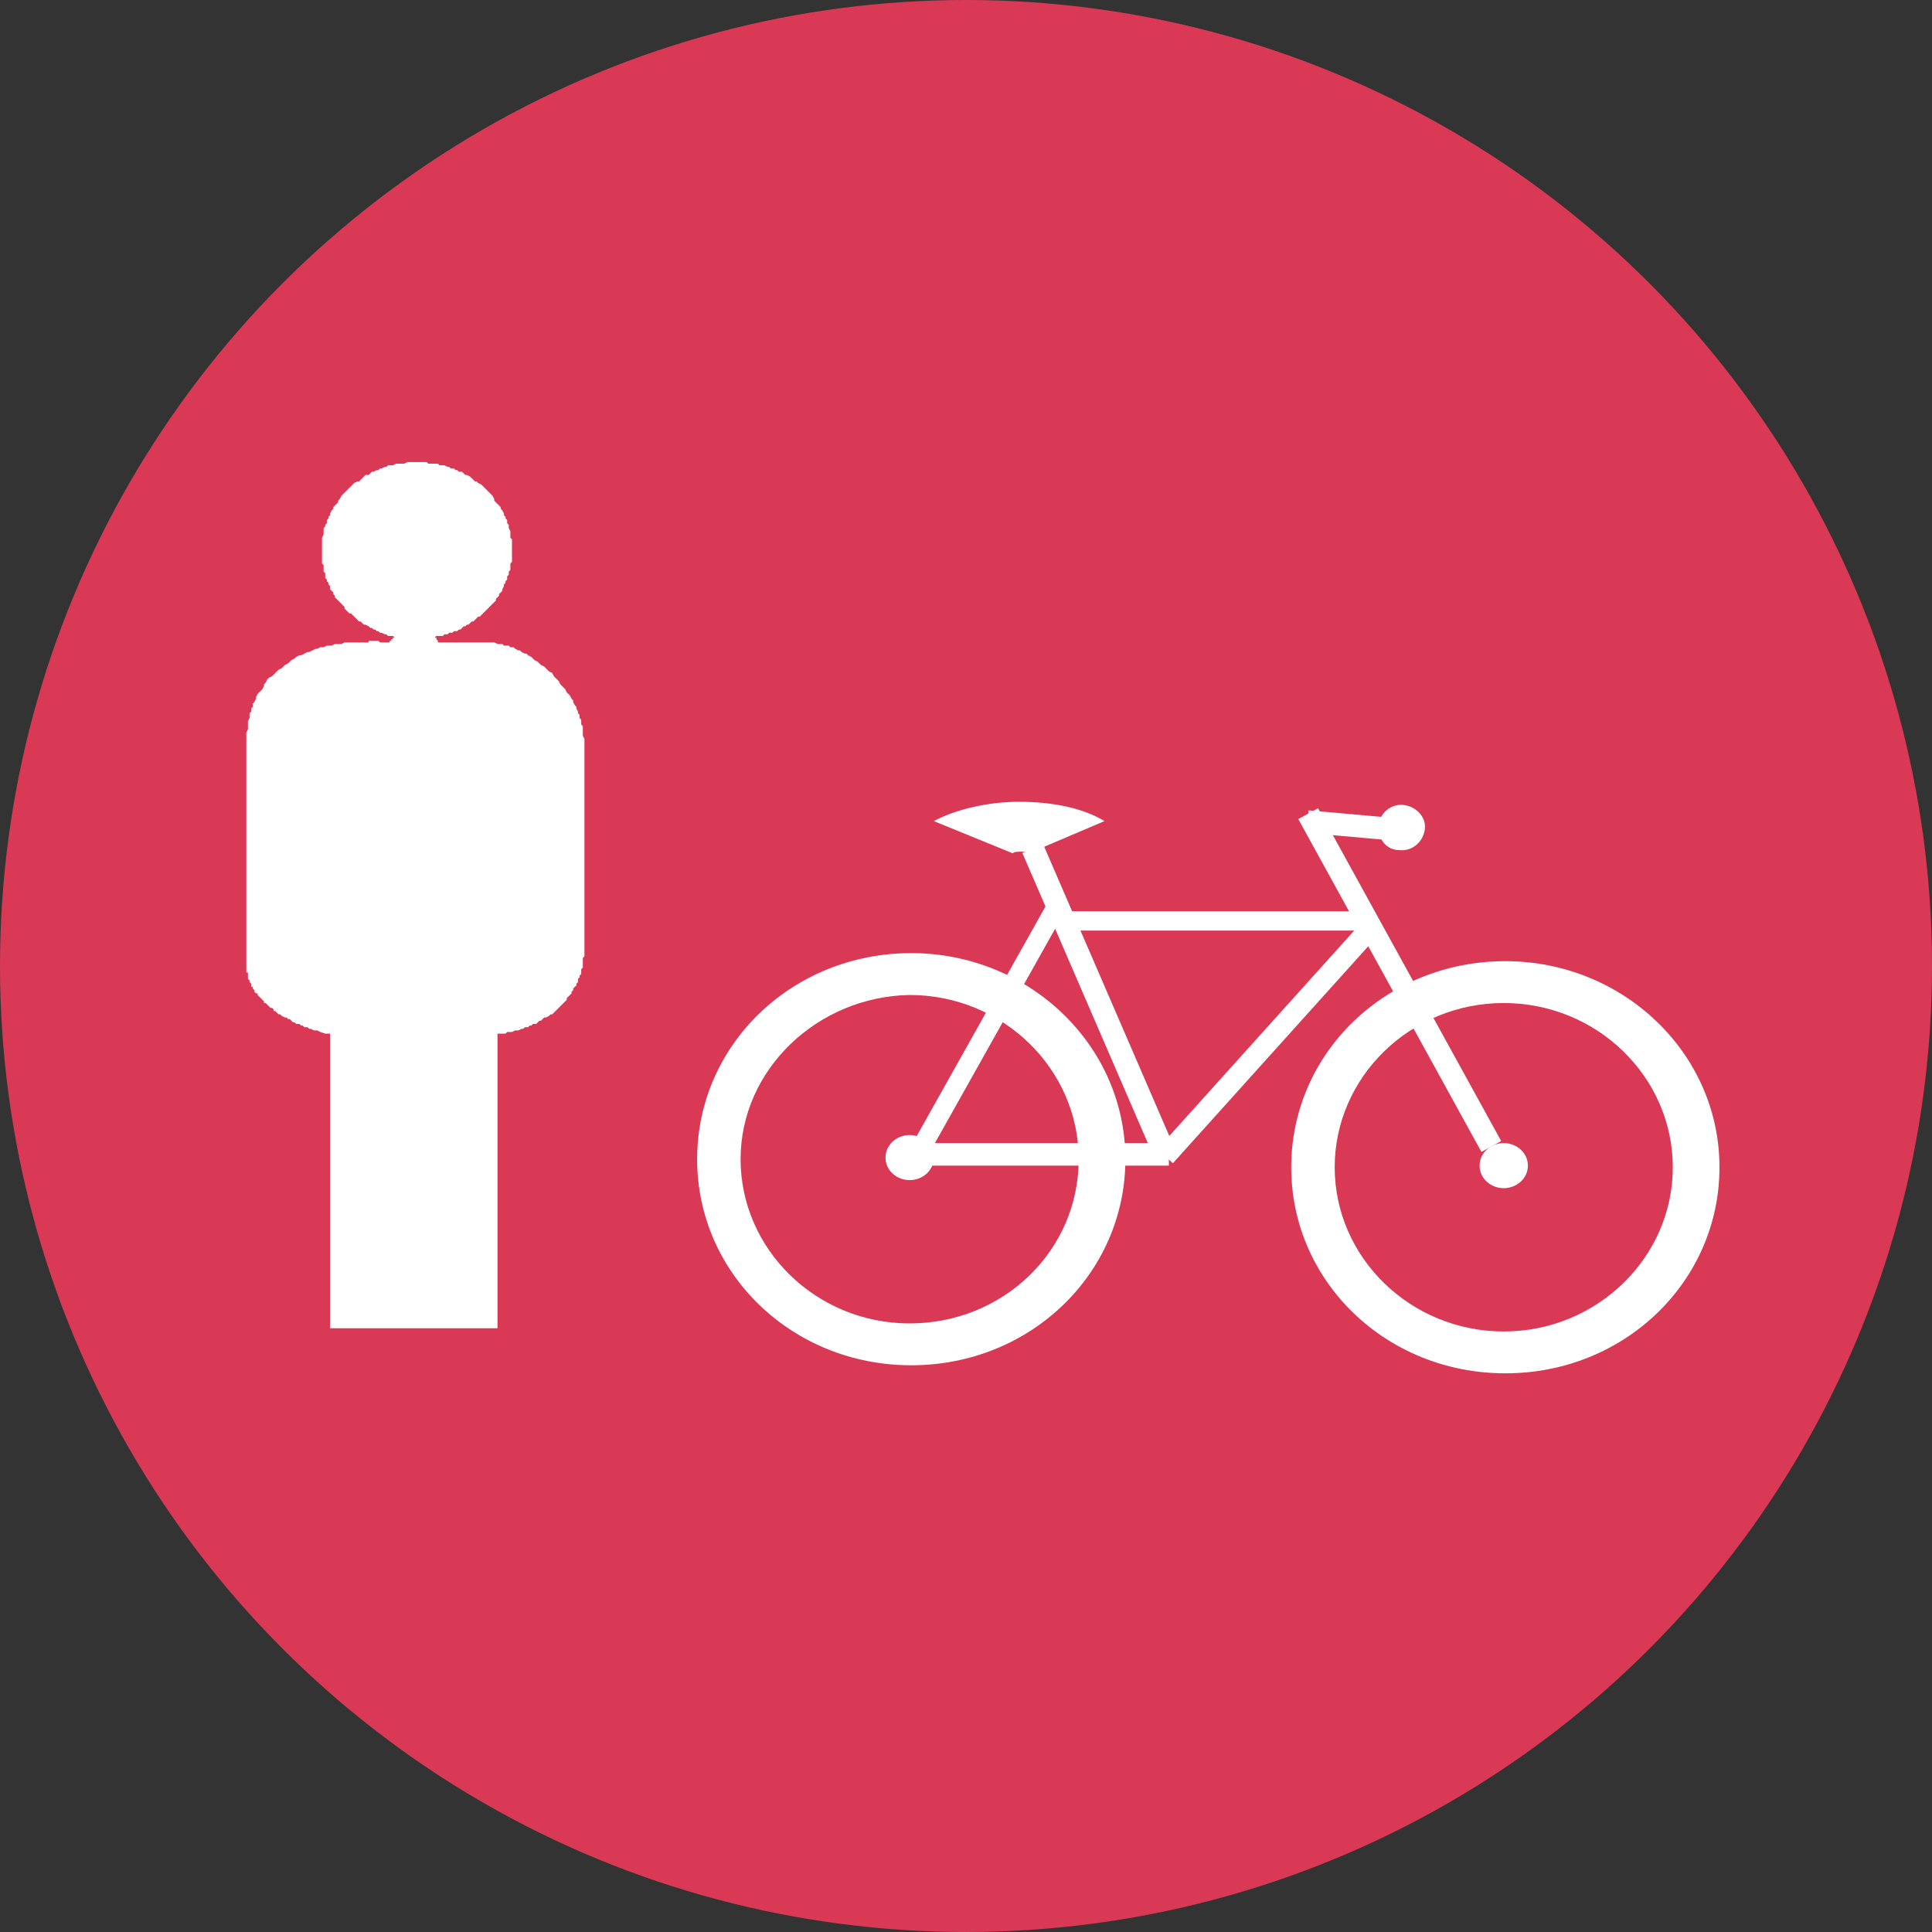 <svg xmlns="http://www.w3.org/2000/svg" width="120" height="120" viewBox="0 0 120 120"><rect x="0" y="0" width="120" height="120" fill="#333333" stroke="none"/><style>.a{fill:#FFF;}</style><circle cx="60" cy="60" r="60" fill="#D93954"/><polygon points="27.2 39.9 29.8 39.9 30 39.9 30.1 39.9 30.3 39.9 30.4 39.9 30.6 39.9 30.7 39.9 30.9 40 31 40 31.2 40 31.3 40.1 31.5 40.1 31.6 40.1 31.7 40.2 31.9 40.2 32 40.3 32.2 40.4 32.3 40.4 32.4 40.5 32.6 40.6 32.7 40.6 32.8 40.7 33 40.8 33.1 40.9 33.2 41 33.4 41.1 33.5 41.2 33.6 41.3 33.8 41.4 33.9 41.5 34 41.6 34.1 41.7 34.3 41.8 34.4 42 34.5 42.1 34.6 42.2 34.7 42.3 34.8 42.5 34.9 42.6 35 42.7 35.1 42.8 35.2 43 35.3 43.1 35.4 43.2 35.5 43.4 35.6 43.5 35.6 43.6 35.7 43.8 35.8 43.9 35.8 44 35.9 44.2 35.9 44.3 36 44.4 36 44.6 36.1 44.7 36.1 44.9 36.1 45 36.2 45.1 36.2 45.3 36.2 45.4 36.2 45.6 36.2 45.7 36.3 45.9 36.3 46 36.3 46.2 36.3 59.1 36.3 59.2 36.3 59.4 36.2 59.5 36.2 59.6 36.2 59.7 36.2 59.8 36.2 59.9 36.2 60.1 36.1 60.2 36.1 60.3 36.1 60.4 36.1 60.5 36 60.6 36 60.7 35.9 60.8 35.9 60.9 35.9 61 35.8 61.1 35.8 61.2 35.7 61.3 35.6 61.4 35.6 61.5 35.5 61.6 35.5 61.7 35.4 61.8 35.3 61.9 35.2 62 35.2 62.1 35.1 62.2 35 62.3 34.9 62.4 34.8 62.5 34.7 62.6 34.7 62.6 34.6 62.7 34.5 62.8 34.4 62.9 34.3 63 34.2 63 34.1 63.1 33.9 63.2 33.8 63.2 33.7 63.3 33.6 63.4 33.5 63.4 33.4 63.5 33.3 63.6 33.1 63.6 33 63.7 32.9 63.7 32.8 63.8 32.6 63.8 32.5 63.9 32.4 63.9 32.2 64 32.1 64 32 64 31.8 64.1 31.7 64.1 31.5 64.1 31.4 64.2 31.2 64.2 31.1 64.2 30.9 64.2 30.9 82.5 20.5 82.5 20.5 64.2 20.2 64.2 19.9 64.1 19.7 64 19.6 64 19.5 64 19.3 63.9 19.2 63.9 19.1 63.8 18.9 63.8 18.8 63.7 18.7 63.7 18.6 63.6 18.4 63.6 18.3 63.5 18.2 63.5 18.1 63.4 18 63.3 17.9 63.3 17.8 63.2 17.7 63.2 17.5 63.1 17.4 63 17.3 63 17.2 62.9 17.1 62.8 17 62.8 17 62.7 16.9 62.6 16.8 62.6 16.7 62.5 16.6 62.4 16.5 62.3 16.4 62.3 16.4 62.2 16.3 62.1 16.2 62 16.2 62 16.1 61.9 16 61.8 16 61.7 15.9 61.7 15.8 61.6 15.8 61.5 15.7 61.4 15.7 61.3 15.6 61.3 15.6 61.2 15.6 61.1 15.5 61 15.5 60.9 15.5 60.9 15.4 60.8 15.4 60.7 15.4 60.6 15.4 60.5 15.4 60.4 15.3 60.4 15.3 60.3 15.3 60.2 15.3 60.1 15.3 60 15.3 59.9 15.3 46.2 15.3 46 15.3 45.8 15.3 45.6 15.3 45.5 15.4 45.3 15.4 45.1 15.4 45 15.4 44.8 15.5 44.6 15.5 44.5 15.5 44.3 15.6 44.2 15.6 44 15.7 43.9 15.7 43.7 15.8 43.6 15.9 43.4 15.9 43.3 16 43.1 16.1 43 16.2 42.9 16.3 42.8 16.4 42.6 16.4 42.5 16.5 42.4 16.6 42.2 16.7 42.1 16.9 42 17 41.9 17.1 41.8 17.2 41.7 17.3 41.6 17.5 41.5 17.6 41.4 17.7 41.3 17.9 41.2 18 41.1 18.1 41 18.3 40.9 18.4 40.8 18.6 40.7 18.7 40.7 18.9 40.6 19.1 40.5 19.2 40.5 19.4 40.4 19.6 40.3 19.7 40.3 19.9 40.2 20.1 40.2 20.3 40.1 20.4 40.1 20.6 40.1 20.8 40 21 40 21.2 40 21.4 39.9 21.6 39.9 21.8 39.9 22 39.9 22.2 39.9 22.4 39.9 22.6 39.9 22.9 39.9 22.9 39.8 22.9 39.8 22.9 39.8 22.9 39.8 23 39.8 23 39.8 23 39.8 23.1 39.8 23.2 39.8 23.3 39.8 23.5 39.8 23.6 39.9 23.8 39.9 23.9 39.9 24.1 39.9 24.2 39.9 24.2 39.8 24.2 39.8 24.3 39.8 24.3 39.8 24.3 39.7 24.4 39.7 24.4 39.6 24.4 39.6 24.5 39.6 24.5 39.6 24.5 39.6 24.5 39.6 24.4 39.5 24.2 39.5 24.1 39.5 24 39.4 23.9 39.4 23.7 39.3 23.6 39.3 23.5 39.2 23.4 39.2 23.3 39.1 23.2 39.1 23.1 39 23 39 22.9 38.9 22.7 38.8 22.6 38.8 22.5 38.7 22.4 38.6 22.3 38.6 22.2 38.5 22.1 38.4 22.1 38.4 22 38.3 21.9 38.2 21.8 38.1 21.7 38.1 21.6 38 21.5 37.9 21.4 37.8 21.4 37.7 21.3 37.6 21.2 37.5 21.1 37.4 21.1 37.4 21 37.3 20.9 37.2 20.8 37.1 20.8 37 20.7 36.9 20.7 36.8 20.6 36.7 20.5 36.6 20.5 36.5 20.5 36.4 20.4 36.3 20.4 36.2 20.3 36.1 20.3 36 20.2 35.9 20.2 35.8 20.2 35.6 20.1 35.5 20.1 35.4 20.1 35.3 20.1 35.2 20.1 35.1 20 35 20 34.9 20 34.8 20 34.7 20 34.5 20 34.4 20 34.3 20 34.2 20 34.1 20 33.9 20 33.8 20 33.6 20 33.5 20 33.4 20.1 33.2 20.1 33.1 20.1 33 20.1 32.8 20.2 32.7 20.2 32.6 20.3 32.5 20.3 32.3 20.4 32.2 20.4 32.1 20.5 32 20.5 31.9 20.6 31.7 20.7 31.6 20.7 31.5 20.8 31.4 20.9 31.3 21 31.2 21 31.1 21.1 31 21.2 30.8 21.3 30.7 21.4 30.6 21.5 30.5 21.6 30.4 21.7 30.3 21.8 30.2 21.9 30.1 22 30 22.2 29.9 22.3 29.9 22.4 29.8 22.5 29.7 22.6 29.6 22.7 29.5 22.9 29.5 23 29.4 23.1 29.3 23.2 29.3 23.4 29.2 23.5 29.2 23.6 29.1 23.7 29.1 23.9 29 24 29 24.1 28.9 24.3 28.9 24.4 28.9 24.6 28.8 24.7 28.8 24.8 28.8 25 28.8 25.1 28.8 25.3 28.7 25.4 28.7 25.6 28.7 25.7 28.7 25.9 28.7 26 28.7 26.2 28.7 26.3 28.7 26.5 28.7 26.6 28.8 26.8 28.8 26.9 28.8 27.1 28.8 27.2 28.8 27.3 28.9 27.5 28.9 27.6 28.9 27.8 29 27.9 29 28 29.1 28.2 29.1 28.3 29.2 28.4 29.2 28.5 29.3 28.7 29.3 28.8 29.4 28.9 29.5 29 29.5 29.2 29.6 29.3 29.7 29.4 29.8 29.5 29.9 29.6 29.9 29.7 30 29.9 30.1 30 30.2 30.1 30.3 30.2 30.4 30.3 30.5 30.4 30.6 30.5 30.7 30.6 30.8 30.7 31 30.7 31.1 30.8 31.2 30.9 31.3 31 31.4 31.1 31.5 31.1 31.6 31.2 31.7 31.3 31.9 31.3 32 31.4 32.1 31.4 32.2 31.5 32.3 31.5 32.5 31.6 32.6 31.6 32.7 31.6 32.8 31.7 33 31.7 33.1 31.7 33.2 31.7 33.4 31.8 33.5 31.8 33.6 31.8 33.8 31.8 33.9 31.8 34.1 31.8 34.2 31.8 34.3 31.8 34.4 31.8 34.5 31.8 34.7 31.8 34.8 31.8 34.9 31.7 35 31.7 35.1 31.7 35.2 31.7 35.4 31.6 35.5 31.6 35.6 31.6 35.7 31.5 35.8 31.5 35.9 31.5 36 31.4 36.1 31.4 36.2 31.3 36.3 31.3 36.4 31.2 36.6 31.2 36.7 31.1 36.8 31 36.9 31 37 30.9 37.1 30.8 37.2 30.8 37.3 30.7 37.4 30.6 37.5 30.5 37.6 30.4 37.7 30.4 37.7 30.3 37.8 30.2 37.9 30.1 38 30 38.1 29.9 38.2 29.8 38.3 29.7 38.3 29.6 38.4 29.5 38.5 29.4 38.6 29.3 38.6 29.2 38.7 29.1 38.8 29 38.8 28.9 38.9 28.8 38.9 28.7 39 28.6 39.1 28.5 39.1 28.4 39.2 28.2 39.2 28.1 39.3 28 39.3 27.9 39.3 27.8 39.4 27.6 39.4 27.5 39.5 27.4 39.5 27.3 39.5 27.1 39.5 27 39.6 27.1 39.6 27.1 39.7 27.1 39.7 27.1 39.7 27.2 39.8 27.2 39.8 27.2 39.8 " class="a"/><path d="M46 72c0 5.6 4.7 10.2 10.5 10.2 5.8 0 10.5-4.5 10.5-10.2 0-5.6-4.7-10.2-10.5-10.2C50.8 61.9 46 66.4 46 72M43.3 72c0-7.1 5.9-12.8 13.3-12.8 7.3 0 13.3 5.7 13.3 12.8 0 7.1-5.9 12.8-13.3 12.8C49.2 84.8 43.3 79.1 43.3 72" class="a"/><path d="M82.9 72.5c0 5.6 4.7 10.2 10.5 10.2 5.8 0 10.5-4.6 10.5-10.2 0-5.6-4.7-10.2-10.5-10.2C87.6 62.3 82.9 66.9 82.9 72.5M80.2 72.5c0-7.1 5.9-12.8 13.3-12.8 7.3 0 13.3 5.7 13.3 12.8 0 7.1-5.9 12.8-13.3 12.8C86.1 85.3 80.2 79.6 80.2 72.5" class="a"/><rect x="56.9" y="71" width="15.7" height="1.4" class="a"/><rect x="69.1" y="64" transform="matrix(-0.669 0.743 -0.743 -0.669 179.541 49.386)" width="19.3" height="1.3" class="a"/><path d="M55 71.9c0-0.8 0.7-1.4 1.5-1.4 0.8 0 1.5 0.6 1.5 1.4 0 0.8-0.7 1.4-1.5 1.4C55.7 73.3 55 72.7 55 71.9" class="a"/><path d="M91.9 72.4c0-0.8 0.7-1.4 1.5-1.4 0.8 0 1.5 0.6 1.5 1.4s-0.7 1.4-1.5 1.4C92.6 73.8 91.9 73.2 91.9 72.4" class="a"/><rect x="75.1" y="60.2" transform="matrix(0.482 0.876 -0.876 0.482 98.403 -44.604)" width="23.6" height="1.4" class="a"/><rect x="66.1" y="56.6" width="18.5" height="1.2" class="a"/><rect x="57.8" y="61.6" transform="matrix(0.397 0.918 -0.918 0.397 98.387 -25.093)" width="21" height="1.4" class="a"/><rect x="81.2" y="50.6" transform="matrix(-0.996 -0.089 0.089 -0.996 163.596 109.895)" width="6.1" height="1.4" class="a"/><path d="M85.6 51.3c0.1-0.8 0.8-1.4 1.6-1.3 0.8 0.1 1.4 0.8 1.3 1.5 -0.1 0.8-0.8 1.4-1.6 1.3C86.1 52.8 85.6 52.1 85.6 51.3" class="a"/><rect x="52.5" y="63.2" transform="matrix(-0.489 0.872 -0.872 -0.489 147.07 41.471)" width="17.8" height="1.2" class="a"/><path d="M62.9 53c0.1-0.1 0.3-0.1 0.5-0.1 0.2 0 0.4 0 0.5 0.1l4.7-2c-1.3-0.8-3.2-1.2-5.3-1.2 -2 0-4 0.5-5.3 1.2L62.9 53z" class="a"/></svg>